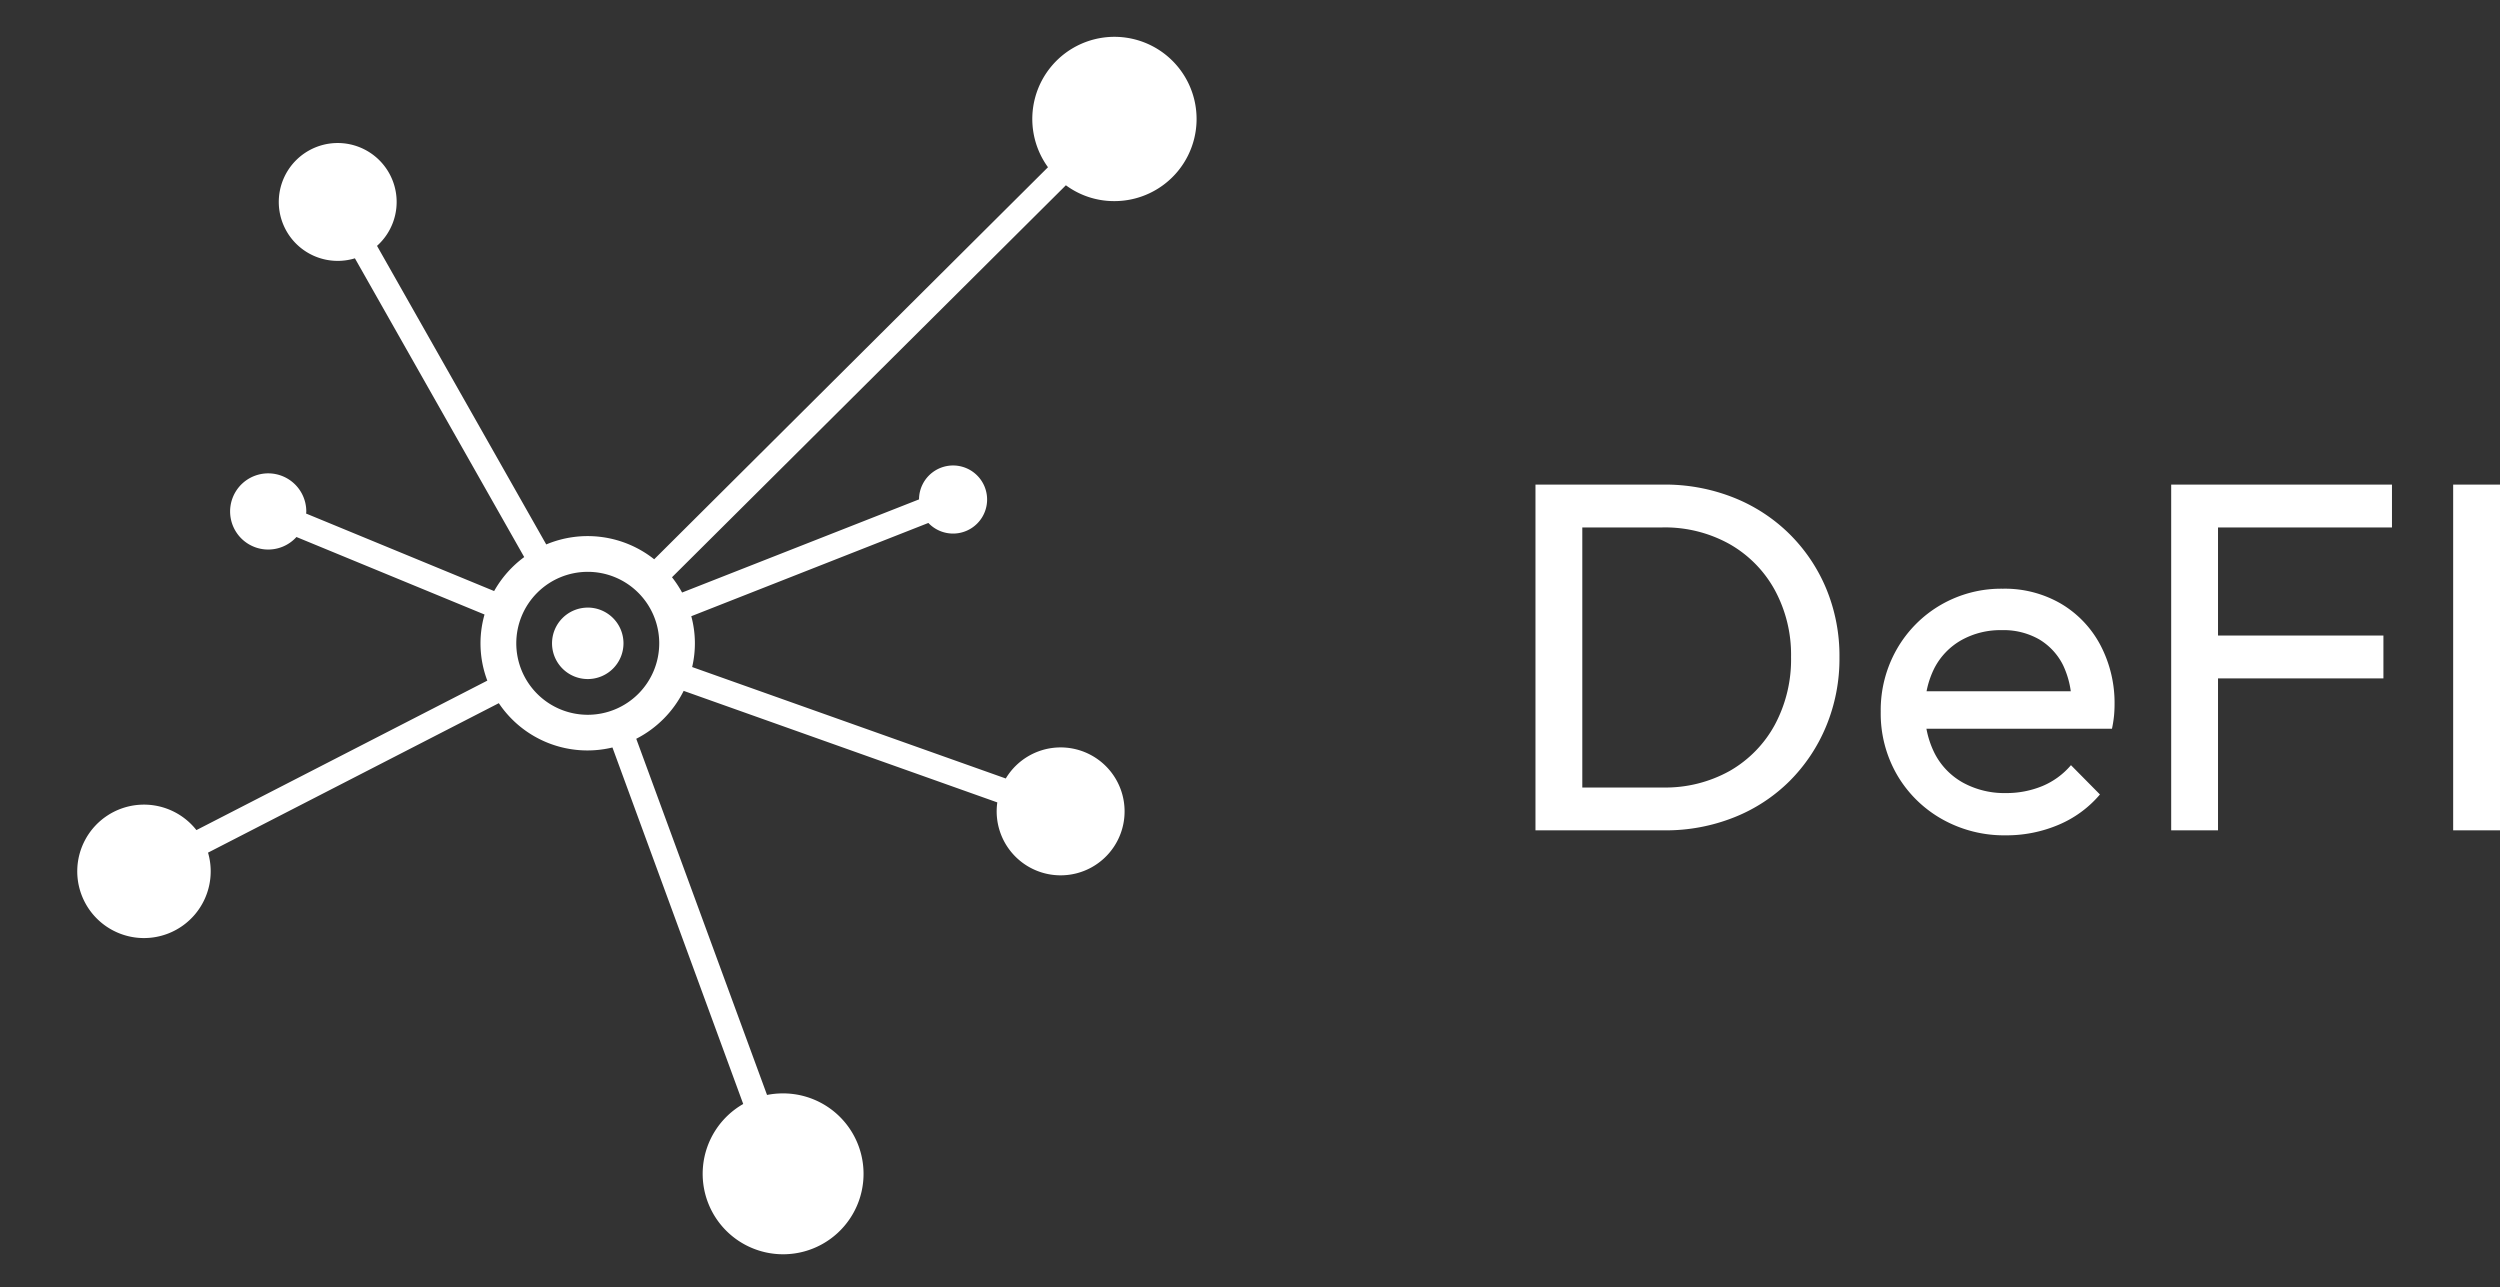 <svg xmlns="http://www.w3.org/2000/svg" xmlns:xlink="http://www.w3.org/1999/xlink" width="120.432" height="62" viewBox="0 0 120.432 62">
  <rect x="0" y="0" width="120.432" height="62" fill="#333333" stroke="none"/>
  <defs>
    <clipPath id="clip-path">
      <rect id="Rectangle_4423" data-name="Rectangle 4423" width="62" height="62" transform="translate(0.336 0.644)" fill="none"/>
    </clipPath>
  </defs>
  <g id="DeFI" transform="translate(6 1.692)">
    <g id="Mask_Group_5578" data-name="Mask Group 5578" transform="translate(-6.336 -2.336)" clip-path="url(#clip-path)">
      <path id="Path_24729" data-name="Path 24729" d="M58.547,12.863a3.957,3.957,0,1,0-3.177-1.632L36.4,30.117a5.157,5.157,0,0,0-5.2-.715L23.048,15.019a2.839,2.839,0,1,0-1.065.6l8.156,14.392a5.183,5.183,0,0,0-1.449,1.637l-9.058-3.734c0-.029.009-.056.009-.085a1.835,1.835,0,1,0-.474,1.215l9.06,3.734a5.075,5.075,0,0,0,.134,3.185l-14.013,7.2a3.214,3.214,0,1,0,.559,1.086l14.008-7.2a5.14,5.14,0,0,0,5.474,2.134l6.3,17.174a3.875,3.875,0,1,0,1.9-.51,3.933,3.933,0,0,0-.753.075l-6.3-17.158a5.184,5.184,0,0,0,2.284-2.308l15.109,5.373a3.081,3.081,0,1,0,.408-1.152L38.229,35.308a5,5,0,0,0-.042-2.448l11.421-4.493a1.64,1.64,0,1,0-.45-1.135L37.744,31.719a5.26,5.26,0,0,0-.486-.736L56.233,12.1A3.9,3.9,0,0,0,58.547,12.863ZM33.2,37.608a3.443,3.443,0,1,1,3.443-3.442A3.443,3.443,0,0,1,33.2,37.608Zm0-5.163a1.721,1.721,0,1,0,1.721,1.722A1.721,1.721,0,0,0,33.2,32.444Z" transform="translate(-4.55 -2.531)" fill="#fff"/>
    </g>
    <path id="Path_24734" data-name="Path 24734" d="M3.456,0V-2.064H8.088a6.362,6.362,0,0,0,3.24-.8A5.681,5.681,0,0,0,13.5-5.088a6.654,6.654,0,0,0,.78-3.264,6.524,6.524,0,0,0-.792-3.24A5.681,5.681,0,0,0,11.3-13.8a6.389,6.389,0,0,0-3.216-.792H3.48v-2.064H8.136a8.936,8.936,0,0,1,3.372.624A8.06,8.06,0,0,1,14.2-14.28a8.082,8.082,0,0,1,1.776,2.64,8.457,8.457,0,0,1,.636,3.312,8.482,8.482,0,0,1-.636,3.3,8.143,8.143,0,0,1-1.764,2.652A7.929,7.929,0,0,1,11.532-.624,8.871,8.871,0,0,1,8.184,0ZM1.968,0V-16.656H4.224V0ZM24.624.24a6.091,6.091,0,0,1-3.072-.78,5.794,5.794,0,0,1-2.16-2.124A5.89,5.89,0,0,1,18.6-5.712a5.913,5.913,0,0,1,.78-3.024,5.783,5.783,0,0,1,2.112-2.124,5.8,5.8,0,0,1,2.988-.78,5.37,5.37,0,0,1,2.8.72,5.051,5.051,0,0,1,1.9,1.992,5.984,5.984,0,0,1,.684,2.88q0,.24-.024.516a5.9,5.9,0,0,1-.1.636H20.112V-6.7h8.472l-.792.7a4.285,4.285,0,0,0-.408-1.956A3,3,0,0,0,26.232-9.2a3.452,3.452,0,0,0-1.8-.444,3.849,3.849,0,0,0-1.944.48,3.278,3.278,0,0,0-1.3,1.344,4.312,4.312,0,0,0-.456,2.04,4.4,4.4,0,0,0,.48,2.1,3.373,3.373,0,0,0,1.368,1.392,4.139,4.139,0,0,0,2.04.492,4.53,4.53,0,0,0,1.764-.336,3.649,3.649,0,0,0,1.38-1.008L29.16-1.728a5.314,5.314,0,0,1-2,1.464A6.416,6.416,0,0,1,24.624.24ZM32.592,0V-16.656h2.256V0Zm1.536-7.32V-9.384h8.688V-7.32Zm0-7.272v-2.064h9.1v2.064ZM46.176,0V-16.656h2.256V0Z" transform="translate(66 38.308)" fill="#fff"/>
  </g>
</svg>
